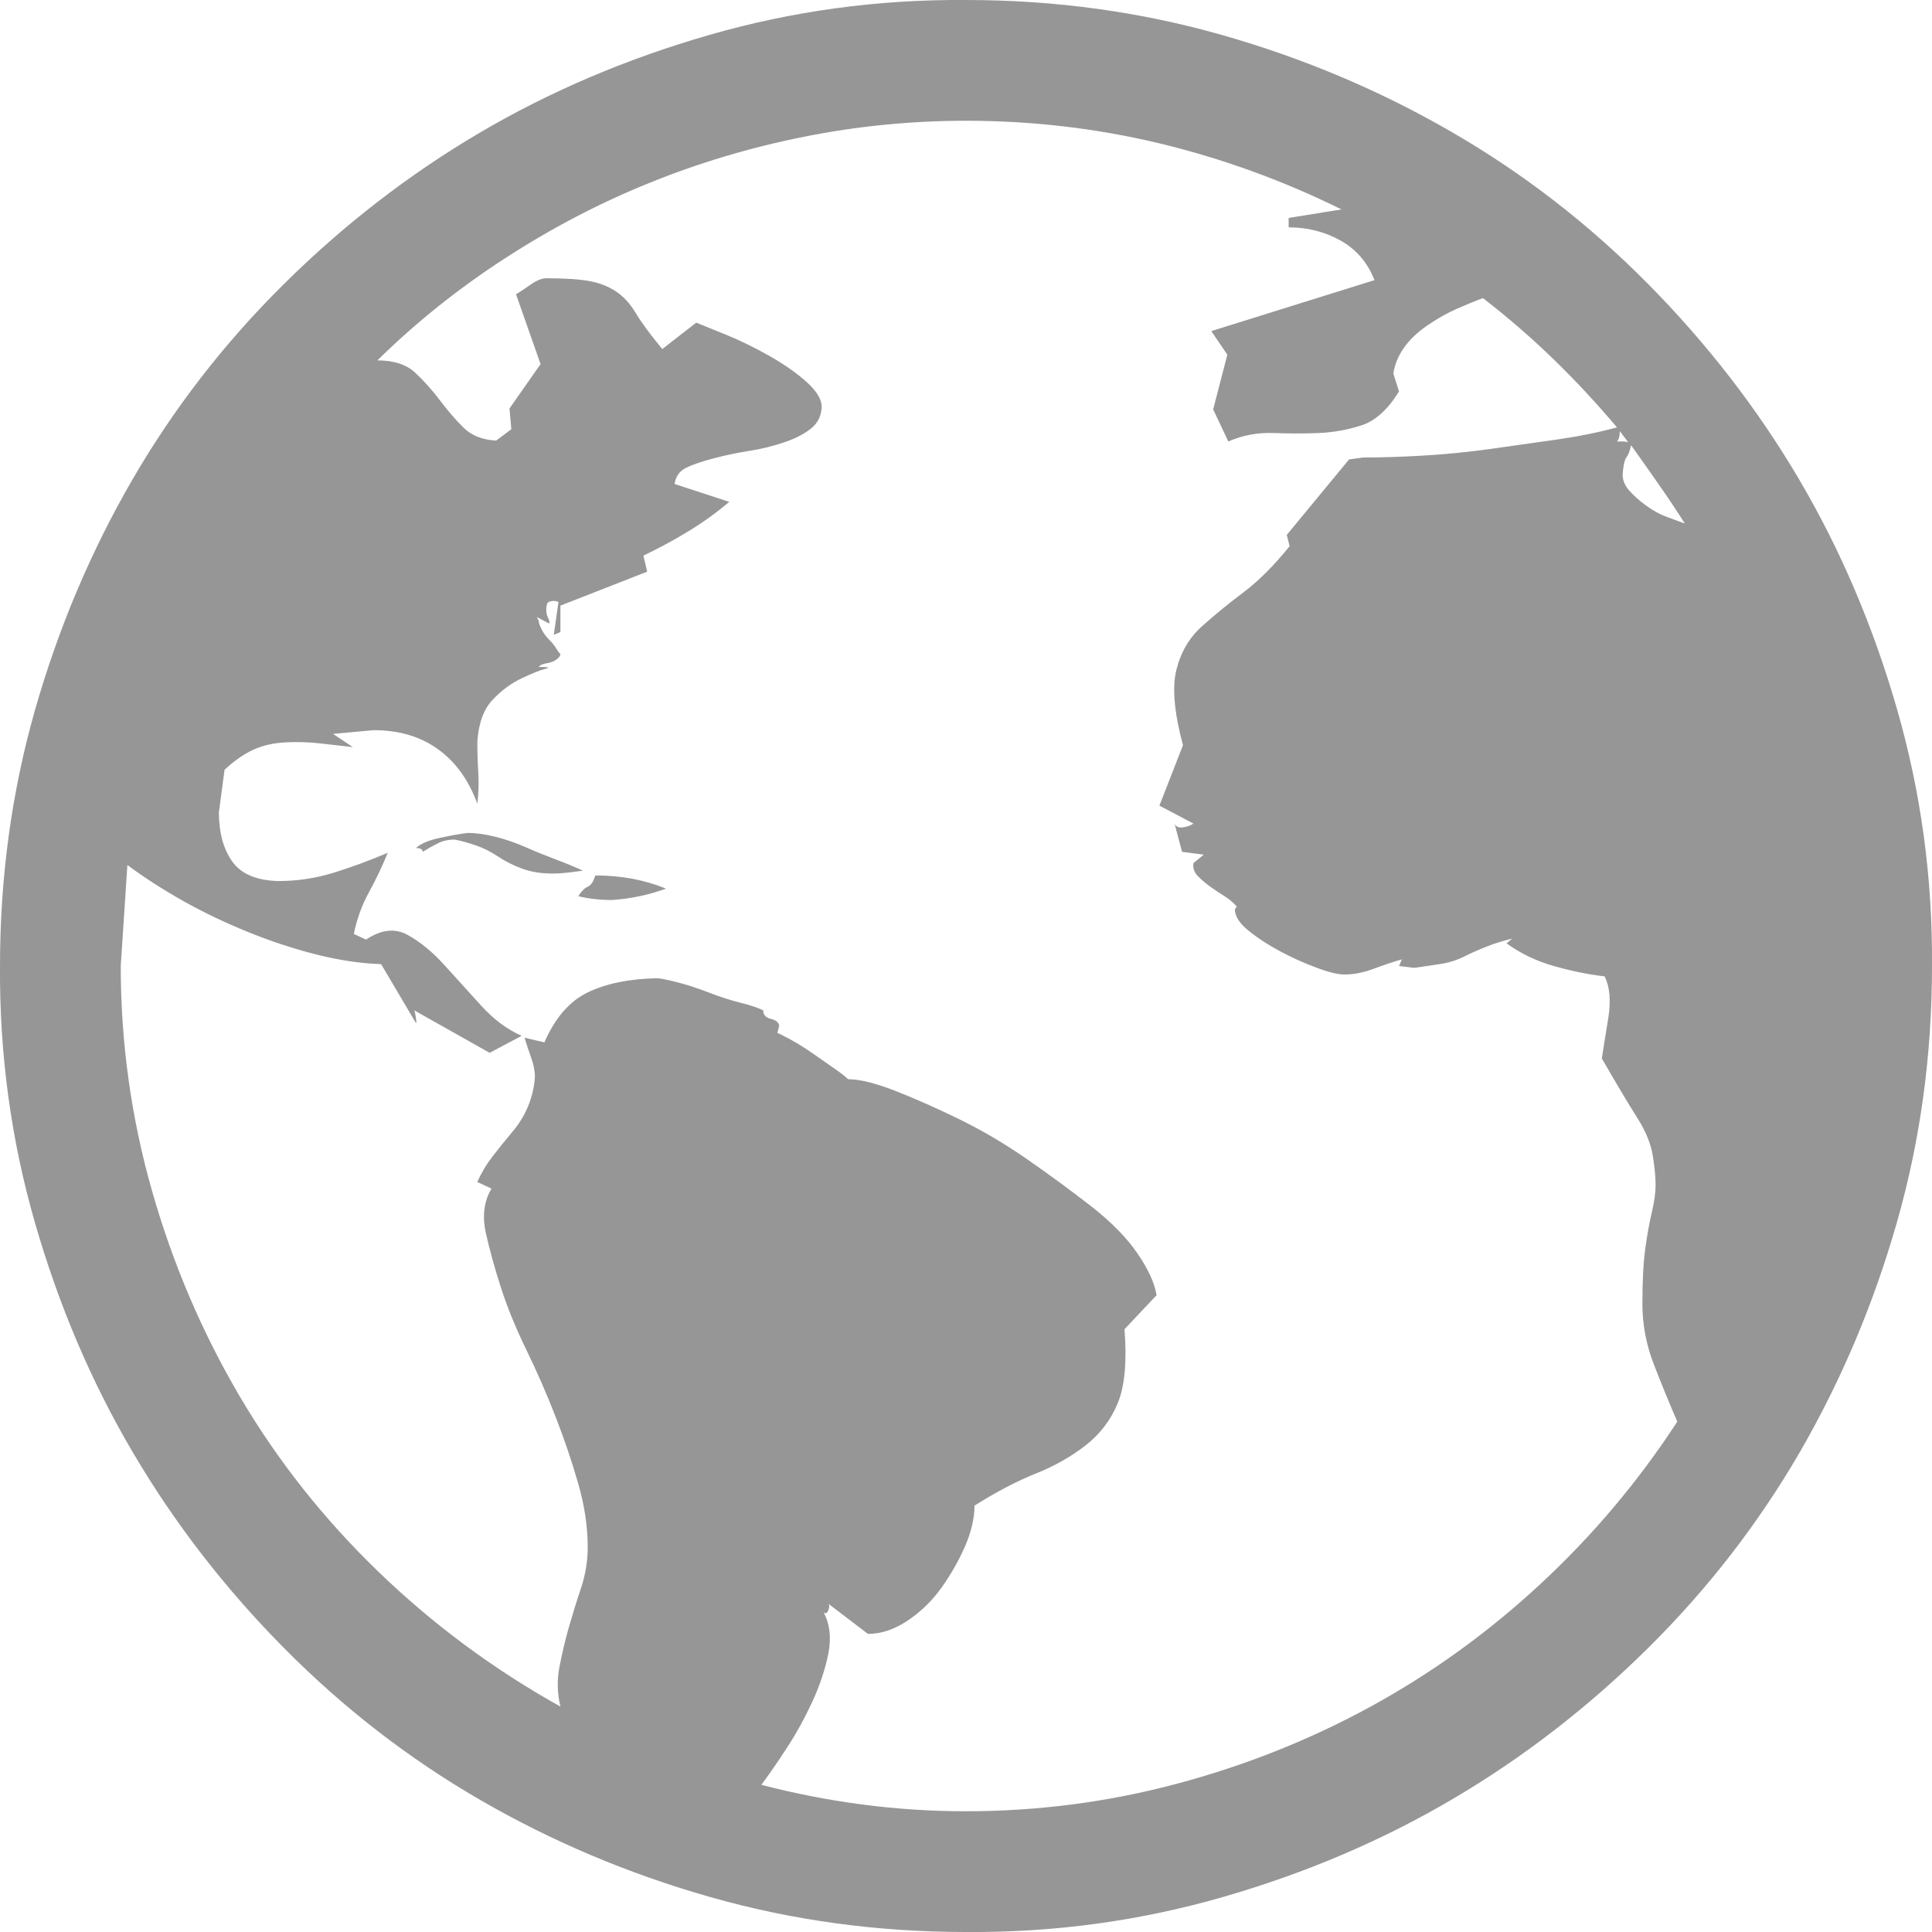 <svg width="30" height="30" viewBox="0 0 30 30" fill="none" xmlns="http://www.w3.org/2000/svg">
<g clip-path="url(#clip0_17784_23858)">
<path d="M7.266 12.934C7.393 12.934 7.535 12.954 7.691 12.993C7.847 13.032 8.003 13.086 8.16 13.154C8.316 13.223 8.472 13.286 8.628 13.345C8.785 13.403 8.926 13.462 9.053 13.52L8.819 13.55C8.741 13.559 8.658 13.564 8.57 13.564C8.404 13.564 8.252 13.54 8.116 13.491C7.979 13.442 7.852 13.379 7.735 13.301C7.618 13.223 7.5 13.164 7.383 13.125C7.266 13.086 7.159 13.056 7.061 13.037C6.963 13.037 6.875 13.056 6.797 13.096C6.719 13.135 6.641 13.179 6.563 13.227C6.563 13.188 6.529 13.169 6.46 13.169C6.529 13.101 6.656 13.047 6.841 13.008C7.027 12.969 7.168 12.944 7.266 12.934ZM9.244 13.594C9.644 13.594 10.01 13.662 10.342 13.799C10.206 13.848 10.069 13.887 9.932 13.916C9.795 13.945 9.654 13.965 9.507 13.975C9.312 13.975 9.136 13.955 8.98 13.916C9.029 13.838 9.078 13.789 9.126 13.769C9.175 13.75 9.214 13.691 9.244 13.594ZM15 -0C16.377 -0 17.701 0.181 18.97 0.542C20.24 0.903 21.431 1.406 22.544 2.051C23.658 2.695 24.673 3.481 25.591 4.409C26.509 5.337 27.29 6.348 27.935 7.441C28.579 8.535 29.087 9.726 29.458 11.015C29.829 12.305 30.01 13.633 30 15C30 16.377 29.82 17.7 29.458 18.97C29.097 20.239 28.594 21.43 27.95 22.544C27.305 23.657 26.519 24.673 25.591 25.591C24.663 26.509 23.653 27.29 22.559 27.934C21.465 28.579 20.274 29.087 18.985 29.458C17.696 29.829 16.368 30.01 15 30C13.623 30 12.3 29.819 11.031 29.458C9.761 29.097 8.57 28.594 7.456 27.949C6.343 27.305 5.328 26.518 4.41 25.591C3.492 24.663 2.71 23.652 2.066 22.558C1.421 21.465 0.913 20.273 0.542 18.984C0.171 17.695 -0.009 16.367 0 15C0 13.623 0.181 12.3 0.542 11.03C0.904 9.761 1.407 8.569 2.051 7.456C2.696 6.343 3.482 5.327 4.41 4.409C5.337 3.491 6.348 2.71 7.442 2.065C8.536 1.421 9.727 0.913 11.016 0.542C12.305 0.171 13.633 -0.01 15 -0ZM26.163 8.13C26.026 7.915 25.889 7.71 25.752 7.515C25.616 7.319 25.474 7.119 25.328 6.914C25.308 7.002 25.284 7.065 25.254 7.104C25.225 7.143 25.206 7.231 25.196 7.368C25.196 7.456 25.23 7.539 25.298 7.617C25.367 7.695 25.454 7.773 25.562 7.851C25.669 7.93 25.777 7.988 25.884 8.027C25.992 8.066 26.084 8.1 26.163 8.13ZM25.152 6.694C25.152 6.772 25.137 6.826 25.108 6.855H25.196C25.235 6.855 25.264 6.86 25.284 6.87L25.152 6.694ZM15 28.125C16.114 28.125 17.203 27.983 18.267 27.7C19.331 27.417 20.337 27.017 21.285 26.499C22.232 25.981 23.111 25.347 23.921 24.595C24.732 23.843 25.44 23.003 26.045 22.075C25.918 21.782 25.796 21.484 25.679 21.181C25.562 20.879 25.503 20.566 25.503 20.244C25.503 19.892 25.518 19.609 25.547 19.394C25.576 19.18 25.611 18.989 25.65 18.823C25.689 18.657 25.708 18.515 25.708 18.398C25.708 18.281 25.694 18.13 25.664 17.944C25.635 17.759 25.552 17.558 25.415 17.344C25.279 17.129 25.098 16.826 24.873 16.435C24.883 16.367 24.898 16.274 24.917 16.157C24.937 16.04 24.956 15.918 24.976 15.791C24.995 15.664 25 15.547 24.991 15.439C24.981 15.332 24.956 15.239 24.917 15.161C24.663 15.132 24.4 15.078 24.126 15C23.853 14.922 23.609 14.805 23.394 14.648L23.482 14.575C23.355 14.604 23.228 14.643 23.101 14.692C22.974 14.741 22.852 14.795 22.735 14.853C22.618 14.912 22.491 14.951 22.354 14.971C22.217 14.99 22.085 15.01 21.958 15.029L21.724 15L21.768 14.897C21.631 14.936 21.485 14.985 21.328 15.044C21.172 15.102 21.021 15.132 20.874 15.132C20.777 15.132 20.635 15.098 20.45 15.029C20.264 14.961 20.078 14.878 19.893 14.78C19.707 14.682 19.541 14.575 19.395 14.458C19.248 14.341 19.175 14.228 19.175 14.121L19.204 14.077C19.156 14.018 19.092 13.965 19.014 13.916C18.936 13.867 18.863 13.818 18.794 13.769C18.726 13.721 18.663 13.667 18.604 13.608C18.545 13.55 18.521 13.481 18.531 13.403L18.692 13.271L18.355 13.227L18.238 12.788C18.257 12.837 18.301 12.856 18.369 12.847C18.438 12.837 18.492 12.817 18.531 12.788L18.003 12.51L18.369 11.572C18.233 11.064 18.199 10.674 18.267 10.4C18.335 10.127 18.467 9.902 18.663 9.726C18.858 9.551 19.073 9.375 19.307 9.199C19.541 9.023 19.781 8.784 20.025 8.481L19.981 8.306L20.948 7.134L21.167 7.104C21.441 7.104 21.748 7.095 22.09 7.075C22.432 7.056 22.779 7.021 23.13 6.973C23.482 6.924 23.828 6.875 24.17 6.826C24.512 6.777 24.825 6.714 25.108 6.636C24.795 6.265 24.468 5.913 24.126 5.581C23.785 5.249 23.418 4.932 23.028 4.629C22.92 4.668 22.788 4.722 22.632 4.79C22.476 4.858 22.32 4.946 22.163 5.054C22.007 5.161 21.885 5.278 21.797 5.405C21.709 5.532 21.656 5.664 21.636 5.801L21.724 6.079C21.548 6.362 21.353 6.538 21.138 6.606C20.923 6.675 20.703 6.714 20.479 6.724C20.254 6.733 20.02 6.733 19.776 6.724C19.532 6.714 19.297 6.758 19.073 6.855L18.838 6.357L19.058 5.508L18.809 5.141L21.343 4.35C21.236 4.077 21.06 3.872 20.816 3.735C20.572 3.599 20.303 3.53 20.01 3.53V3.384L20.831 3.252C19.922 2.803 18.98 2.461 18.003 2.226C17.027 1.992 16.026 1.875 15 1.875C14.151 1.875 13.311 1.958 12.481 2.124C11.651 2.29 10.85 2.529 10.079 2.842C9.307 3.154 8.56 3.545 7.837 4.014C7.115 4.482 6.455 5.01 5.86 5.596C6.114 5.596 6.309 5.659 6.446 5.786C6.582 5.913 6.709 6.055 6.827 6.211C6.944 6.367 7.066 6.509 7.193 6.636C7.32 6.763 7.491 6.831 7.705 6.841L7.94 6.665L7.911 6.343L8.394 5.654L8.013 4.57C8.062 4.541 8.135 4.492 8.233 4.424C8.33 4.355 8.413 4.321 8.482 4.321C8.775 4.321 8.999 4.336 9.156 4.365C9.312 4.394 9.449 4.448 9.566 4.526C9.683 4.604 9.786 4.717 9.873 4.863C9.961 5.01 10.098 5.195 10.284 5.42L10.811 5.01C10.909 5.049 11.065 5.112 11.28 5.2C11.495 5.288 11.714 5.395 11.939 5.522C12.164 5.649 12.354 5.781 12.51 5.918C12.666 6.055 12.749 6.182 12.759 6.299C12.759 6.445 12.706 6.562 12.598 6.65C12.491 6.738 12.349 6.811 12.173 6.87C11.997 6.929 11.817 6.973 11.631 7.002C11.446 7.031 11.26 7.07 11.075 7.119C10.889 7.168 10.747 7.217 10.65 7.266C10.552 7.314 10.493 7.397 10.474 7.515L11.324 7.793C11.128 7.959 10.918 8.11 10.694 8.247C10.469 8.384 10.235 8.511 9.991 8.628L10.049 8.877L8.702 9.404V9.814L8.599 9.858L8.672 9.346L8.614 9.331C8.545 9.331 8.506 9.346 8.496 9.375C8.487 9.404 8.482 9.438 8.482 9.477C8.482 9.516 8.492 9.556 8.511 9.595C8.531 9.634 8.536 9.663 8.526 9.682L8.335 9.58L8.365 9.639C8.365 9.668 8.379 9.712 8.409 9.77C8.438 9.829 8.477 9.883 8.526 9.932C8.575 9.98 8.614 10.029 8.643 10.078C8.672 10.127 8.692 10.151 8.702 10.151C8.702 10.181 8.682 10.21 8.643 10.239C8.604 10.268 8.555 10.288 8.496 10.298C8.438 10.307 8.399 10.322 8.379 10.342C8.36 10.361 8.36 10.366 8.379 10.356C8.516 10.356 8.545 10.366 8.467 10.386C8.389 10.405 8.267 10.454 8.101 10.532C7.935 10.61 7.784 10.723 7.647 10.869C7.51 11.015 7.432 11.23 7.412 11.514C7.412 11.68 7.417 11.841 7.427 11.997C7.437 12.153 7.432 12.314 7.412 12.48C7.276 12.109 7.071 11.826 6.797 11.631C6.524 11.435 6.192 11.338 5.801 11.338L5.171 11.396L5.479 11.601C5.313 11.582 5.142 11.562 4.966 11.543C4.79 11.523 4.61 11.518 4.424 11.528C4.239 11.538 4.073 11.577 3.926 11.645C3.78 11.714 3.633 11.816 3.487 11.953L3.399 12.612C3.399 12.925 3.467 13.179 3.604 13.374C3.741 13.569 3.98 13.672 4.322 13.681C4.615 13.681 4.903 13.638 5.186 13.55C5.469 13.462 5.747 13.359 6.021 13.242C5.933 13.457 5.835 13.662 5.728 13.857C5.62 14.053 5.542 14.268 5.494 14.502L5.684 14.59C5.918 14.434 6.133 14.409 6.329 14.517C6.524 14.624 6.714 14.78 6.9 14.985C7.085 15.19 7.276 15.4 7.471 15.615C7.666 15.83 7.876 15.986 8.101 16.084L7.603 16.348L6.431 15.688C6.441 15.708 6.451 15.752 6.46 15.82C6.47 15.889 6.465 15.903 6.446 15.864L5.918 14.971C5.606 14.961 5.274 14.912 4.922 14.824C4.571 14.736 4.214 14.619 3.853 14.473C3.492 14.326 3.155 14.165 2.842 13.989C2.53 13.813 2.242 13.628 1.978 13.432L1.875 15C1.875 16.191 2.037 17.353 2.359 18.486C2.681 19.619 3.135 20.683 3.721 21.68C4.307 22.676 5.025 23.584 5.874 24.404C6.724 25.224 7.666 25.923 8.702 26.499C8.653 26.294 8.648 26.089 8.687 25.884C8.726 25.679 8.775 25.474 8.833 25.268C8.892 25.063 8.955 24.858 9.024 24.653C9.092 24.448 9.126 24.238 9.126 24.023C9.126 23.711 9.078 23.384 8.98 23.042C8.882 22.7 8.765 22.353 8.628 22.002C8.492 21.65 8.34 21.304 8.174 20.962C8.008 20.62 7.876 20.298 7.779 19.995C7.681 19.692 7.603 19.409 7.544 19.145C7.486 18.882 7.515 18.652 7.632 18.457L7.412 18.354C7.471 18.218 7.549 18.086 7.647 17.959C7.745 17.832 7.847 17.705 7.954 17.578C8.062 17.451 8.145 17.314 8.204 17.168C8.262 17.021 8.296 16.875 8.306 16.728C8.306 16.631 8.287 16.528 8.247 16.421C8.208 16.313 8.174 16.211 8.145 16.113L8.453 16.186C8.619 15.806 8.843 15.547 9.126 15.41C9.41 15.273 9.766 15.2 10.196 15.19C10.245 15.19 10.347 15.21 10.503 15.249C10.66 15.288 10.826 15.342 11.001 15.41C11.177 15.478 11.343 15.532 11.499 15.571C11.656 15.61 11.773 15.649 11.851 15.688C11.851 15.757 11.89 15.801 11.968 15.82C12.046 15.84 12.09 15.874 12.1 15.923L12.071 16.04C12.1 16.05 12.168 16.084 12.276 16.142C12.383 16.201 12.5 16.274 12.627 16.362C12.754 16.45 12.867 16.528 12.964 16.597C13.062 16.665 13.13 16.719 13.169 16.758C13.345 16.758 13.584 16.816 13.887 16.933C14.19 17.051 14.522 17.197 14.883 17.373C15.245 17.549 15.601 17.759 15.953 18.003C16.304 18.247 16.636 18.491 16.949 18.735C17.261 18.979 17.5 19.224 17.666 19.468C17.832 19.712 17.93 19.927 17.959 20.112L17.461 20.64C17.5 21.138 17.466 21.518 17.359 21.782C17.251 22.046 17.085 22.265 16.861 22.441C16.636 22.617 16.377 22.764 16.084 22.881C15.791 22.998 15.474 23.164 15.132 23.379C15.132 23.574 15.083 23.784 14.986 24.009C14.888 24.233 14.766 24.448 14.62 24.653C14.473 24.858 14.297 25.029 14.092 25.166C13.887 25.303 13.682 25.371 13.477 25.371L12.862 24.902C12.881 24.922 12.881 24.956 12.862 25.005C12.842 25.054 12.818 25.063 12.789 25.034C12.886 25.22 12.911 25.434 12.862 25.679C12.813 25.923 12.73 26.172 12.613 26.426C12.495 26.68 12.364 26.919 12.217 27.143C12.071 27.368 11.939 27.558 11.822 27.715C12.349 27.851 12.876 27.954 13.404 28.022C13.931 28.091 14.463 28.125 15 28.125Z" fill="#969696"/>
</g>
<defs>
<clipPath id="clip0_17784_23858">
<rect width="30" height="30" fill="white"/>
</clipPath>
</defs>
</svg>
